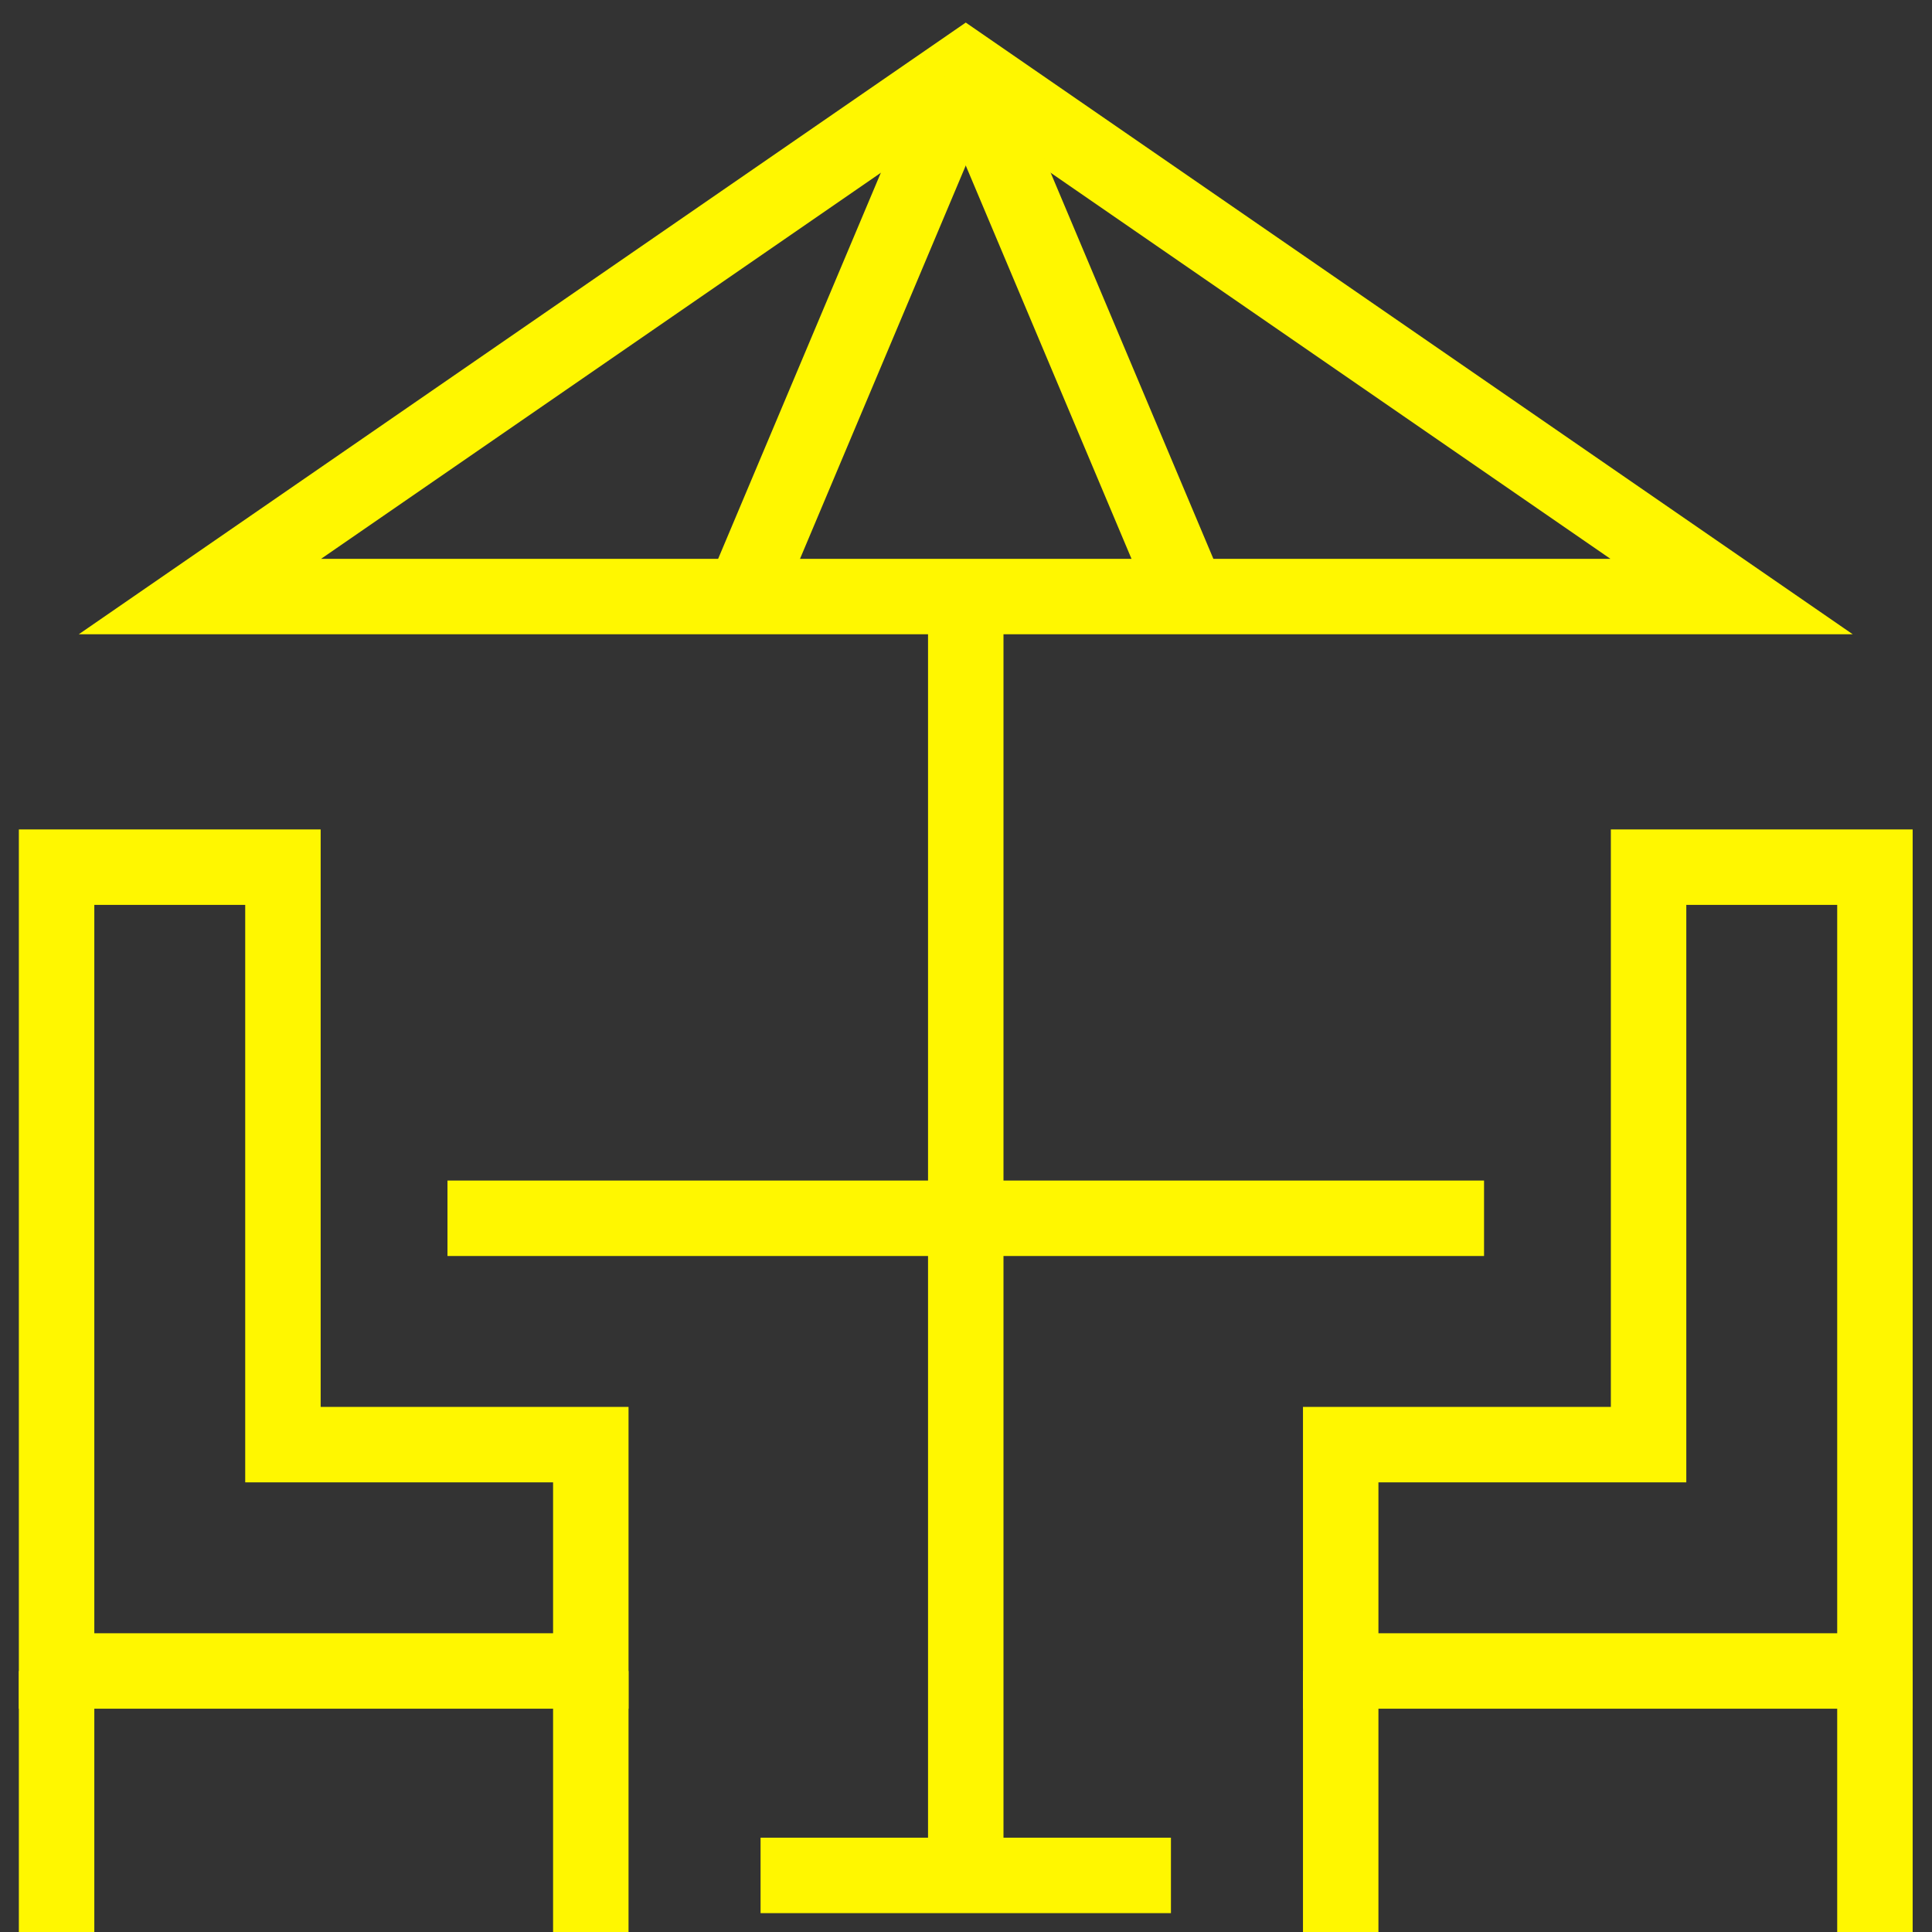 <svg version="1.1" id="svg1350" xml:space="preserve" width="300" height="300" viewBox="0 0 682.667 682.667" xmlns="http://www.w3.org/2000/svg" xmlns:svg="http://www.w3.org/2000/svg" xmlns:xlink="http://www.w3.org/1999/xlink" xmlns:svgjs="http://svgjs.dev/svgjs"><rect x="0" y="0" width="682.667" height="682.667" fill="#333333" stroke="none"/><g width="100%" height="100%" transform="matrix(1,0,0,1,0,0)"><defs id="defs1354"><clipPath clipPathUnits="userSpaceOnUse" id="clipPath1364"><path d="M 0,512 H 512 V 0 H 0 Z" id="path1362" fill="#fff700" fill-opacity="1" data-original-color="#000000ff" stroke="none" stroke-opacity="1"/></clipPath><clipPath clipPathUnits="userSpaceOnUse" id="clipPath1408"><path d="M 0,512 H 512 V 0 H 0 Z" id="path1406" fill="#fff700" fill-opacity="1" data-original-color="#000000ff" stroke="none" stroke-opacity="1"/></clipPath></defs><g id="g1356" transform="matrix(1.333,0,0,-1.333,0,682.667)"><g id="g1358"><g id="g1360" clip-path="url(#clipPath1364)"><g id="g1366" transform="translate(156.609,129.191)"><path d="m 0,0 h -81.609 v 153.074 h -60 V -60 H 0 Z" style="stroke-linecap: butt; stroke-linejoin: miter; stroke-miterlimit: 10; stroke-dasharray: none;" id="path1368" fill="none" fill-opacity="1" stroke="#fff700" stroke-opacity="1" data-original-stroke-color="#000000ff" stroke-width="20" data-original-stroke-width="30"/></g><g id="g1370" transform="translate(355.391,129.191)"><path d="m 0,0 h 81.609 v 153.074 h 60 V -60 H 0 Z" style="stroke-linecap: butt; stroke-linejoin: miter; stroke-miterlimit: 10; stroke-dasharray: none;" id="path1372" fill="none" fill-opacity="1" stroke="#fff700" stroke-opacity="1" data-original-stroke-color="#000000ff" stroke-width="20" data-original-stroke-width="30"/></g><g id="g1374" transform="translate(15,69.191)"><path d="M 0,0 V -69.191" style="stroke-linecap: butt; stroke-linejoin: miter; stroke-miterlimit: 10; stroke-dasharray: none;" id="path1376" fill="none" fill-opacity="1" stroke="#fff700" stroke-opacity="1" data-original-stroke-color="#000000ff" stroke-width="20" data-original-stroke-width="30"/></g><g id="g1378" transform="translate(156.609,69.191)"><path d="M 0,0 V -69.191" style="stroke-linecap: butt; stroke-linejoin: miter; stroke-miterlimit: 10; stroke-dasharray: none;" id="path1380" fill="none" fill-opacity="1" stroke="#fff700" stroke-opacity="1" data-original-stroke-color="#000000ff" stroke-width="20" data-original-stroke-width="30"/></g><g id="g1382" transform="translate(355.391,69.191)"><path d="M 0,0 V -69.191" style="stroke-linecap: butt; stroke-linejoin: miter; stroke-miterlimit: 10; stroke-dasharray: none;" id="path1384" fill="none" fill-opacity="1" stroke="#fff700" stroke-opacity="1" data-original-stroke-color="#000000ff" stroke-width="20" data-original-stroke-width="30"/></g><g id="g1386" transform="translate(497,69.191)"><path d="M 0,0 V -69.191" style="stroke-linecap: butt; stroke-linejoin: miter; stroke-miterlimit: 10; stroke-dasharray: none;" id="path1388" fill="none" fill-opacity="1" stroke="#fff700" stroke-opacity="1" data-original-stroke-color="#000000ff" stroke-width="20" data-original-stroke-width="30"/></g><g id="g1390" transform="translate(201.609,15)"><path d="M 0,0 H 108.781" style="stroke-linecap: butt; stroke-linejoin: miter; stroke-miterlimit: 10; stroke-dasharray: none;" id="path1392" fill="none" fill-opacity="1" stroke="#fff700" stroke-opacity="1" data-original-stroke-color="#000000ff" stroke-width="20" data-original-stroke-width="30"/></g><g id="g1394" transform="translate(256,354.001)"><path d="M 0,0 V -339.001" style="stroke-linecap: butt; stroke-linejoin: miter; stroke-miterlimit: 10; stroke-dasharray: none;" id="path1396" fill="none" fill-opacity="1" stroke="#fff700" stroke-opacity="1" data-original-stroke-color="#000000ff" stroke-width="20" data-original-stroke-width="30"/></g></g></g><g id="g1398" transform="translate(393.385,189.191)"><path d="M 0,0 H -274.77" style="stroke-linecap: butt; stroke-linejoin: miter; stroke-miterlimit: 10; stroke-dasharray: none;" id="path1400" fill="none" fill-opacity="1" stroke="#fff700" stroke-opacity="1" data-original-stroke-color="#000000ff" stroke-width="20" data-original-stroke-width="30"/></g><g id="g1402"><g id="g1404" clip-path="url(#clipPath1408)"><g id="g1410" transform="translate(459,354)"><path d="M 0,0 -203,140 -406,0 Z" style="stroke-linecap: butt; stroke-linejoin: miter; stroke-miterlimit: 10; stroke-dasharray: none;" id="path1412" fill="none" fill-opacity="1" stroke="#fff700" stroke-opacity="1" data-original-stroke-color="#000000ff" stroke-width="20" data-original-stroke-width="30"/></g><g id="g1414" transform="translate(256,494)"><path d="M 0,0 -59,-140" style="stroke-linecap: butt; stroke-linejoin: miter; stroke-miterlimit: 10; stroke-dasharray: none;" id="path1416" fill="none" fill-opacity="1" stroke="#fff700" stroke-opacity="1" data-original-stroke-color="#000000ff" stroke-width="20" data-original-stroke-width="30"/></g><g id="g1418" transform="translate(315,354)"><path d="M 0,0 -59,140" style="stroke-linecap: butt; stroke-linejoin: miter; stroke-miterlimit: 10; stroke-dasharray: none;" id="path1420" fill="none" fill-opacity="1" stroke="#fff700" stroke-opacity="1" data-original-stroke-color="#000000ff" stroke-width="20" data-original-stroke-width="30"/></g></g></g></g></g></svg>